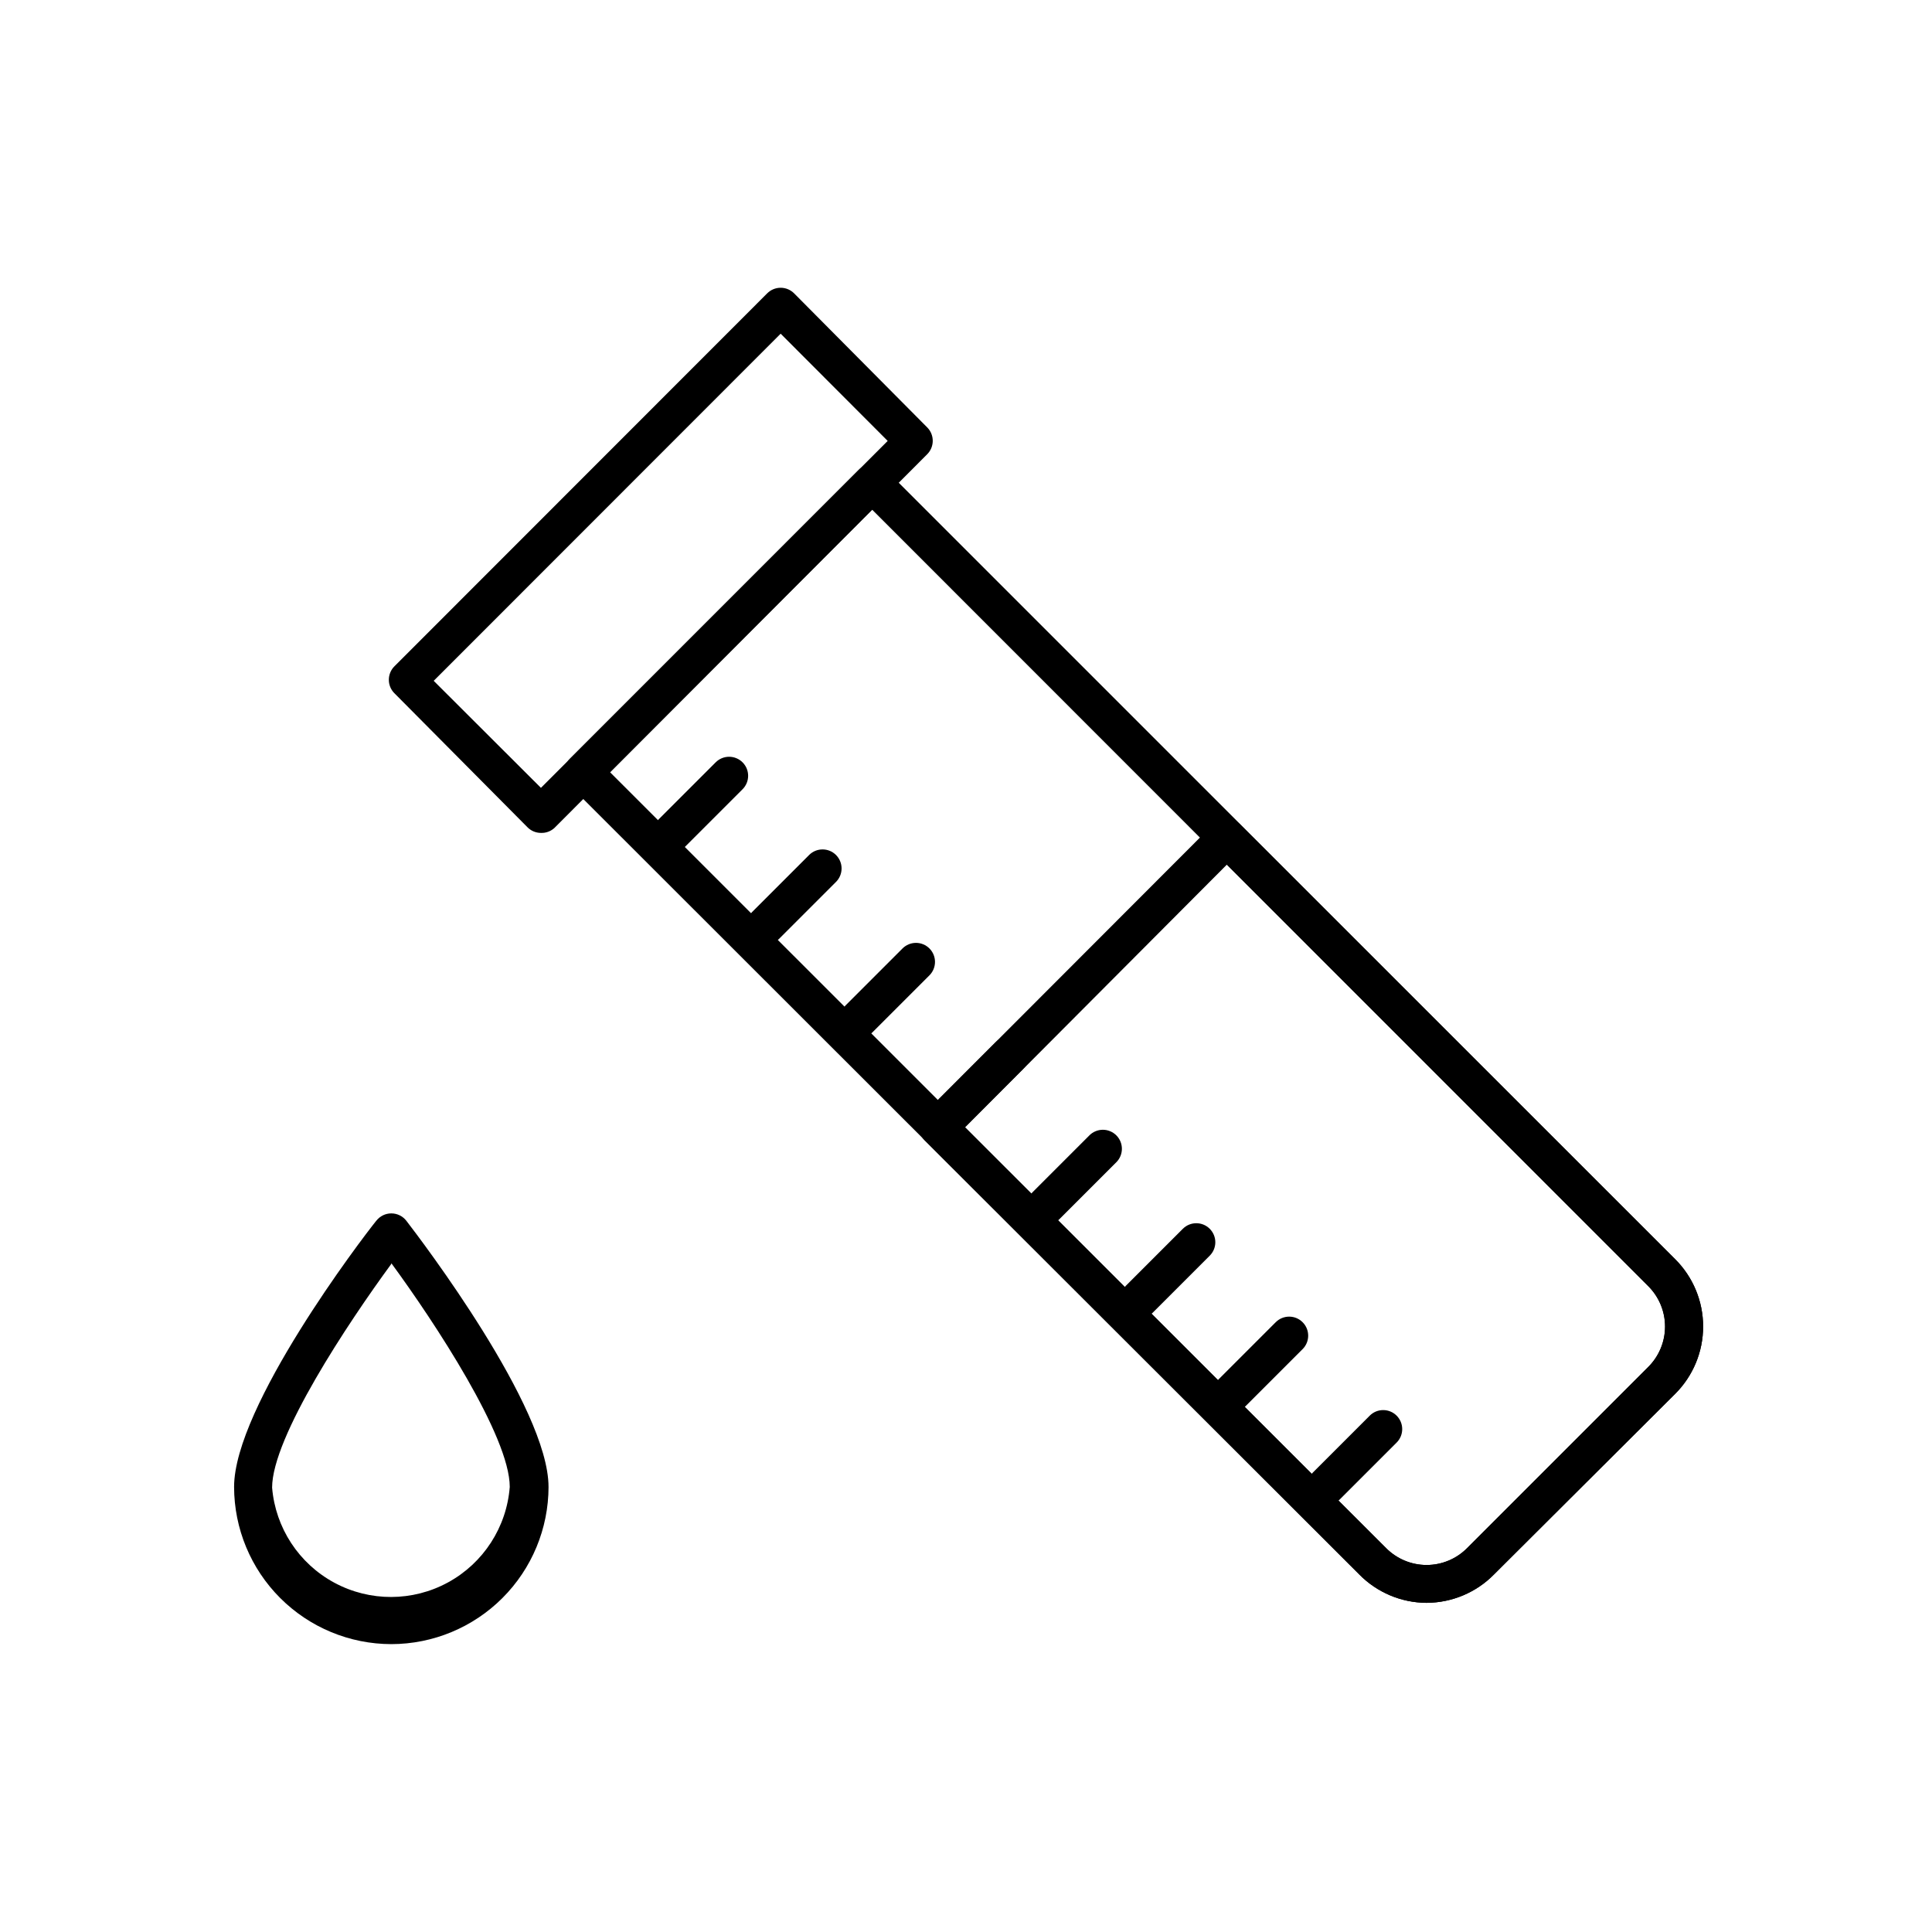 <?xml version="1.0" encoding="UTF-8"?>
<!-- Uploaded to: SVG Repo, www.svgrepo.com, Generator: SVG Repo Mixer Tools -->
<svg fill="#000000" width="800px" height="800px" version="1.1" viewBox="144 144 512 512" xmlns="http://www.w3.org/2000/svg">
 <g>
  <path d="m322.11 369.77c-2.047 0.012-3.898-1.215-4.684-3.106-0.785-1.891-0.348-4.066 1.105-5.508l15.117-15.117c0.945-0.953 2.231-1.488 3.574-1.488s2.633 0.535 3.578 1.488c1.953 1.965 1.953 5.141 0 7.106l-15.113 15.113c-0.945 0.961-2.231 1.508-3.578 1.512z"/>
  <path d="m346.85 394.3c-2.039-0.008-3.871-1.242-4.641-3.129-0.773-1.887-0.332-4.051 1.113-5.484l15.113-15.113v-0.004c1.965-1.953 5.141-1.953 7.106 0 0.953 0.949 1.488 2.234 1.488 3.578s-0.535 2.633-1.488 3.578l-15.113 15.113h-0.004c-0.949 0.945-2.234 1.469-3.574 1.461z"/>
  <path d="m371.63 419.09c-2.047 0.012-3.894-1.215-4.68-3.106s-0.348-4.07 1.105-5.512l15.113-15.113c0.945-0.953 2.234-1.488 3.578-1.488 1.34 0 2.629 0.535 3.574 1.488 1.953 1.965 1.953 5.141 0 7.106l-15.113 15.113c-0.941 0.961-2.231 1.504-3.578 1.512z"/>
  <path d="m396.37 443.83c-2.039-0.008-3.871-1.242-4.641-3.129-0.773-1.883-0.332-4.051 1.113-5.484l15.113-15.113c0.953-0.949 2.246-1.477 3.59-1.465 1.344 0.008 2.625 0.555 3.566 1.516 0.953 0.945 1.488 2.231 1.488 3.574s-0.535 2.633-1.488 3.578l-15.113 15.113c-0.973 0.938-2.281 1.445-3.629 1.41z"/>
  <path d="m421.16 468.62c-2.047 0.012-3.898-1.215-4.684-3.106-0.785-1.891-0.348-4.066 1.105-5.508l15.113-15.113v-0.004c0.945-0.953 2.234-1.488 3.578-1.488s2.629 0.535 3.578 1.488c1.953 1.965 1.953 5.141 0 7.106l-15.113 15.113h-0.004c-0.941 0.961-2.231 1.508-3.574 1.512z"/>
  <path d="m445.89 493.36c-2.035-0.008-3.867-1.246-4.641-3.129-0.773-1.887-0.332-4.051 1.113-5.488l15.113-15.113h0.004c1.965-1.953 5.137-1.953 7.102 0 0.953 0.945 1.492 2.234 1.492 3.578s-0.539 2.629-1.492 3.574l-15.113 15.113v0.004c-0.949 0.941-2.238 1.469-3.578 1.461z"/>
  <path d="m470.53 518.14c-2.047 0.012-3.898-1.215-4.684-3.106-0.781-1.891-0.348-4.066 1.105-5.508l15.113-15.113h0.004c0.945-0.957 2.234-1.492 3.574-1.492 1.344 0 2.633 0.535 3.578 1.492 1.953 1.965 1.953 5.137 0 7.102l-15.113 15.113c-0.941 0.965-2.231 1.508-3.578 1.512z"/>
  <path d="m495.42 542.88c-2.039-0.008-3.871-1.242-4.644-3.129-0.77-1.887-0.332-4.051 1.117-5.484l15.113-15.113v-0.004c1.965-1.953 5.137-1.953 7.106 0 0.953 0.945 1.488 2.234 1.488 3.578s-0.535 2.633-1.488 3.578l-15.113 15.113h-0.004c-0.949 0.941-2.238 1.469-3.574 1.461z"/>
  <path d="m247.7 579.71c-11.043-0.012-21.633-4.406-29.445-12.219-7.812-7.809-12.203-18.398-12.219-29.445 0-21.312 33.805-65.746 37.684-70.535h0.004c0.953-1.23 2.422-1.949 3.977-1.949 1.559 0 3.027 0.719 3.981 1.949 3.879 5.039 37.684 49.422 37.684 70.535h0.004c-0.016 11.047-4.41 21.637-12.219 29.445-7.812 7.812-18.402 12.207-29.449 12.219zm0-100.76c-11.488 15.668-31.59 45.898-31.59 59.297h0.004c0.887 10.652 7.098 20.133 16.508 25.195 9.41 5.066 20.742 5.031 30.121-0.094 9.379-5.125 15.527-14.645 16.348-25.301 0-13.402-19.902-43.629-31.391-59.301z"/>
  <path d="m522.07 568.77c-6.731-0.027-13.172-2.75-17.883-7.555l-209.18-209.03c-1.953-1.965-1.953-5.141 0-7.106l76.578-76.578c0.949-0.953 2.234-1.488 3.578-1.488s2.633 0.535 3.578 1.488l209.18 209.18c4.754 4.727 7.426 11.152 7.426 17.859 0 6.703-2.672 13.133-7.426 17.859l-47.961 47.812c-4.711 4.805-11.152 7.527-17.887 7.555zm-216.39-220.11 205.66 205.61c2.84 2.859 6.703 4.469 10.73 4.469 4.031 0 7.894-1.609 10.73-4.469l47.965-47.965c2.875-2.84 4.496-6.711 4.496-10.754s-1.621-7.918-4.496-10.758l-205.61-205.7z"/>
  <path d="m522.07 568.77c-6.731-0.027-13.172-2.75-17.883-7.555l-115.17-115.02c-0.953-0.949-1.492-2.234-1.492-3.578s0.539-2.633 1.492-3.578l76.477-76.578c1.965-1.953 5.141-1.953 7.106 0l115.32 115.22c4.754 4.727 7.426 11.152 7.426 17.859 0 6.703-2.672 13.133-7.426 17.859l-47.961 47.812c-4.711 4.805-11.152 7.527-17.887 7.555zm-122.38-125.95 111.64 111.45c2.84 2.859 6.703 4.469 10.73 4.469 4.031 0 7.894-1.609 10.73-4.469l47.965-47.965c2.875-2.84 4.496-6.711 4.496-10.754s-1.621-7.918-4.496-10.758l-111.64-111.64z"/>
  <path d="m287.35 364.73c-1.348-0.004-2.637-0.547-3.578-1.512l-35.266-35.52v0.004c-0.934-0.941-1.457-2.207-1.461-3.527-0.008-1.34 0.516-2.625 1.461-3.578l98.797-98.848c0.945-0.953 2.234-1.488 3.578-1.488 1.34 0 2.629 0.535 3.574 1.488l35.266 35.52h0.004c0.941 0.949 1.469 2.238 1.461 3.578-0.008 1.32-0.531 2.586-1.461 3.523l-98.801 99.051c-0.973 0.887-2.258 1.359-3.574 1.309zm-28.414-40.305 28.414 28.363 91.895-91.941-28.363-28.414z"/>
 </g>
</svg>